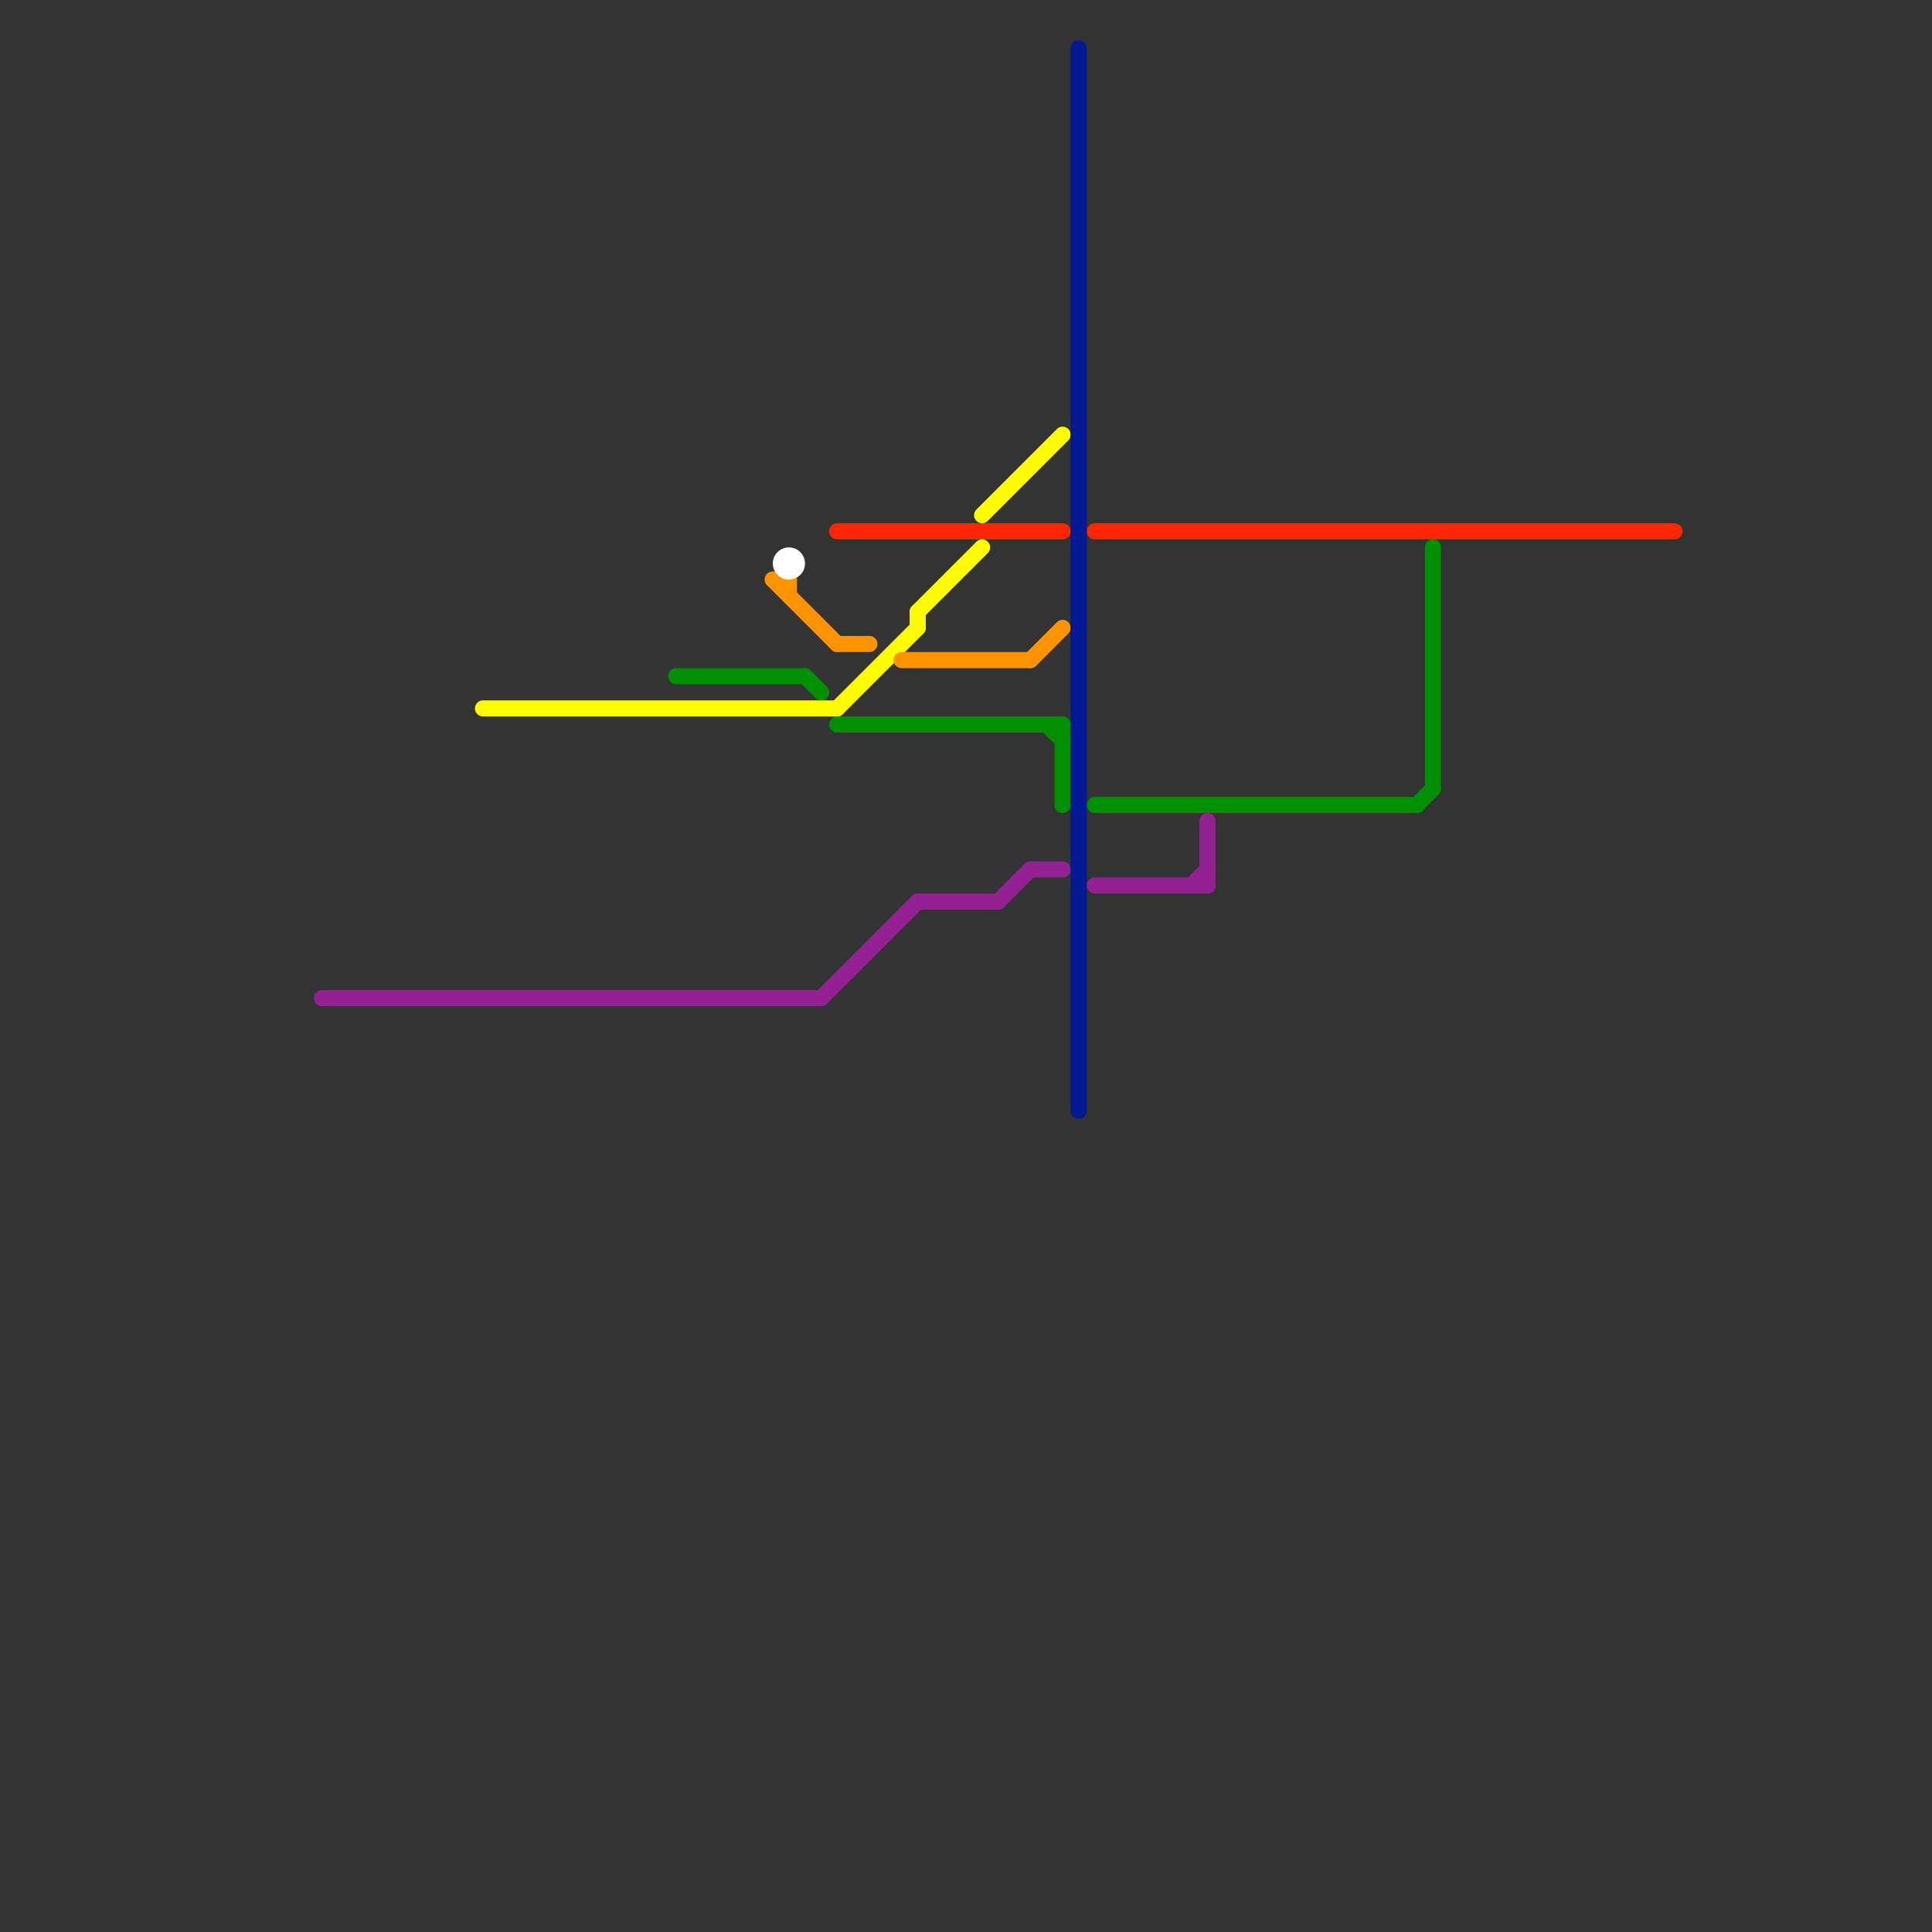 
<svg version="1.1" xmlns="http://www.w3.org/2000/svg" viewBox="0 0 120 120">
<rect x="0" y="0" width="120" height="120" fill="#333333" stroke="none"/>
<style>text { font: 1px Helvetica; font-weight: 600; white-space: pre; dominant-baseline: central; } line { stroke-width: 1; fill: none; stroke-linecap: round; stroke-linejoin: round; } .c0 { stroke: #ff2600 } .c1 { stroke: #942193 } .c2 { stroke: #fffb00 } .c3 { stroke: #008f00 } .c4 { stroke: #ff9300 } .c5 { stroke: #ffffff } .c6 { stroke: #011993 }</style><defs><g id="wm-xf"><circle r="1.2" fill="#000"/><circle r="0.9" fill="#fff"/><circle r="0.6" fill="#000"/><circle r="0.3" fill="#fff"/></g><g id="wm"><circle r="0.6" fill="#000"/><circle r="0.3" fill="#fff"/></g></defs><line class="c0" x1="68" y1="33" x2="104" y2="33"/><line class="c0" x1="52" y1="33" x2="66" y2="33"/><line class="c1" x1="62" y1="56" x2="64" y2="54"/><line class="c1" x1="75" y1="51" x2="75" y2="55"/><line class="c1" x1="57" y1="56" x2="62" y2="56"/><line class="c1" x1="74" y1="55" x2="75" y2="54"/><line class="c1" x1="64" y1="54" x2="66" y2="54"/><line class="c1" x1="51" y1="62" x2="57" y2="56"/><line class="c1" x1="68" y1="55" x2="75" y2="55"/><line class="c1" x1="20" y1="62" x2="51" y2="62"/><line class="c2" x1="30" y1="44" x2="52" y2="44"/><line class="c2" x1="57" y1="38" x2="61" y2="34"/><line class="c2" x1="57" y1="38" x2="57" y2="39"/><line class="c2" x1="52" y1="44" x2="57" y2="39"/><line class="c2" x1="61" y1="32" x2="66" y2="27"/><line class="c3" x1="52" y1="45" x2="66" y2="45"/><line class="c3" x1="88" y1="50" x2="89" y2="49"/><line class="c3" x1="50" y1="42" x2="51" y2="43"/><line class="c3" x1="89" y1="34" x2="89" y2="49"/><line class="c3" x1="66" y1="45" x2="66" y2="50"/><line class="c3" x1="42" y1="42" x2="50" y2="42"/><line class="c3" x1="68" y1="50" x2="88" y2="50"/><line class="c3" x1="65" y1="45" x2="66" y2="46"/><line class="c4" x1="64" y1="41" x2="66" y2="39"/><line class="c4" x1="56" y1="41" x2="64" y2="41"/><line class="c4" x1="49" y1="36" x2="49" y2="37"/><line class="c4" x1="52" y1="40" x2="54" y2="40"/><line class="c4" x1="48" y1="36" x2="52" y2="40"/><line class="c4" x1="48" y1="36" x2="49" y2="36"/><circle cx="49" cy="35" r="1" fill="#ffffff" /><line class="c6" x1="67" y1="3" x2="67" y2="69"/>
</svg>
